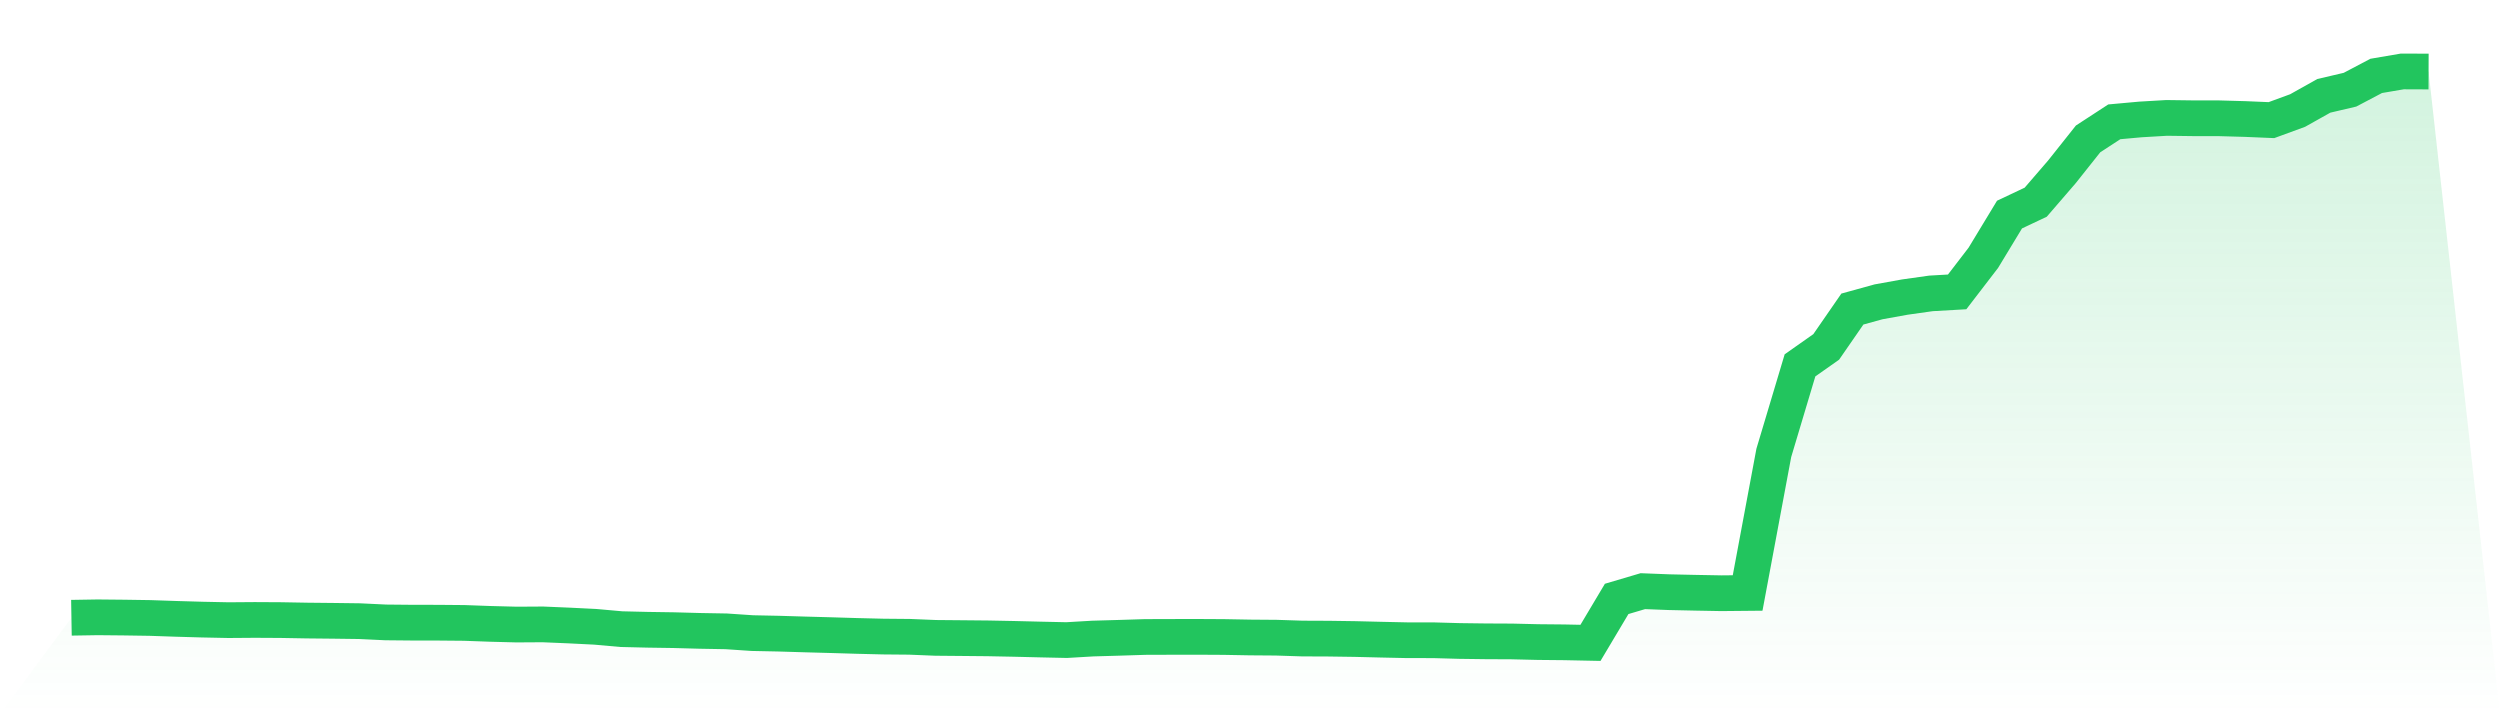 <svg viewBox="0 0 140 40" xmlns="http://www.w3.org/2000/svg">
<defs>
<linearGradient id="gradient" x1="0" x2="0" y1="0" y2="1">
<stop offset="0%" stop-color="#22c55e" stop-opacity="0.2"/>
<stop offset="100%" stop-color="#22c55e" stop-opacity="0"/>
</linearGradient>
</defs>
<path d="M4,34.594 L4,34.594 L5.467,34.57 L6.933,34.584 L8.4,34.606 L9.867,34.656 L11.333,34.698 L12.8,34.728 L14.267,34.717 L15.733,34.725 L17.2,34.751 L18.667,34.766 L20.133,34.785 L21.6,34.855 L23.067,34.869 L24.533,34.871 L26,34.884 L27.467,34.937 L28.933,34.975 L30.4,34.966 L31.867,35.028 L33.333,35.101 L34.8,35.232 L36.267,35.267 L37.733,35.289 L39.2,35.329 L40.667,35.355 L42.133,35.454 L43.6,35.484 L45.067,35.528 L46.533,35.568 L48,35.612 L49.467,35.648 L50.933,35.661 L52.4,35.721 L53.867,35.734 L55.333,35.748 L56.8,35.777 L58.267,35.813 L59.733,35.845 L61.2,35.759 L62.667,35.717 L64.133,35.671 L65.6,35.666 L67.067,35.664 L68.533,35.672 L70,35.699 L71.467,35.71 L72.933,35.758 L74.4,35.764 L75.867,35.785 L77.333,35.821 L78.8,35.853 L80.267,35.854 L81.733,35.895 L83.2,35.914 L84.667,35.921 L86.133,35.956 L87.6,35.97 L89.067,36 L90.533,33.539 L92,33.105 L93.467,33.162 L94.933,33.194 L96.4,33.221 L97.867,33.207 L99.333,25.361 L100.8,20.46 L102.267,19.428 L103.733,17.307 L105.2,16.902 L106.667,16.637 L108.133,16.43 L109.6,16.346 L111.067,14.436 L112.533,12.016 L114,11.323 L115.467,9.623 L116.933,7.778 L118.4,6.822 L119.867,6.689 L121.333,6.603 L122.8,6.622 L124.267,6.624 L125.733,6.665 L127.2,6.727 L128.667,6.189 L130.133,5.367 L131.6,5.023 L133.067,4.25 L134.533,4 L136,4.006 L140,40 L0,40 z" fill="url(#gradient)"/>
<path d="M4,34.594 L4,34.594 L5.467,34.57 L6.933,34.584 L8.4,34.606 L9.867,34.656 L11.333,34.698 L12.8,34.728 L14.267,34.717 L15.733,34.725 L17.2,34.751 L18.667,34.766 L20.133,34.785 L21.6,34.855 L23.067,34.869 L24.533,34.871 L26,34.884 L27.467,34.937 L28.933,34.975 L30.4,34.966 L31.867,35.028 L33.333,35.101 L34.8,35.232 L36.267,35.267 L37.733,35.289 L39.2,35.329 L40.667,35.355 L42.133,35.454 L43.6,35.484 L45.067,35.528 L46.533,35.568 L48,35.612 L49.467,35.648 L50.933,35.661 L52.4,35.721 L53.867,35.734 L55.333,35.748 L56.8,35.777 L58.267,35.813 L59.733,35.845 L61.2,35.759 L62.667,35.717 L64.133,35.671 L65.6,35.666 L67.067,35.664 L68.533,35.672 L70,35.699 L71.467,35.71 L72.933,35.758 L74.4,35.764 L75.867,35.785 L77.333,35.821 L78.8,35.853 L80.267,35.854 L81.733,35.895 L83.2,35.914 L84.667,35.921 L86.133,35.956 L87.6,35.97 L89.067,36 L90.533,33.539 L92,33.105 L93.467,33.162 L94.933,33.194 L96.4,33.221 L97.867,33.207 L99.333,25.361 L100.8,20.46 L102.267,19.428 L103.733,17.307 L105.2,16.902 L106.667,16.637 L108.133,16.43 L109.6,16.346 L111.067,14.436 L112.533,12.016 L114,11.323 L115.467,9.623 L116.933,7.778 L118.4,6.822 L119.867,6.689 L121.333,6.603 L122.8,6.622 L124.267,6.624 L125.733,6.665 L127.2,6.727 L128.667,6.189 L130.133,5.367 L131.6,5.023 L133.067,4.25 L134.533,4 L136,4.006" fill="none" stroke="#22c55e" stroke-width="2"/>
</svg>